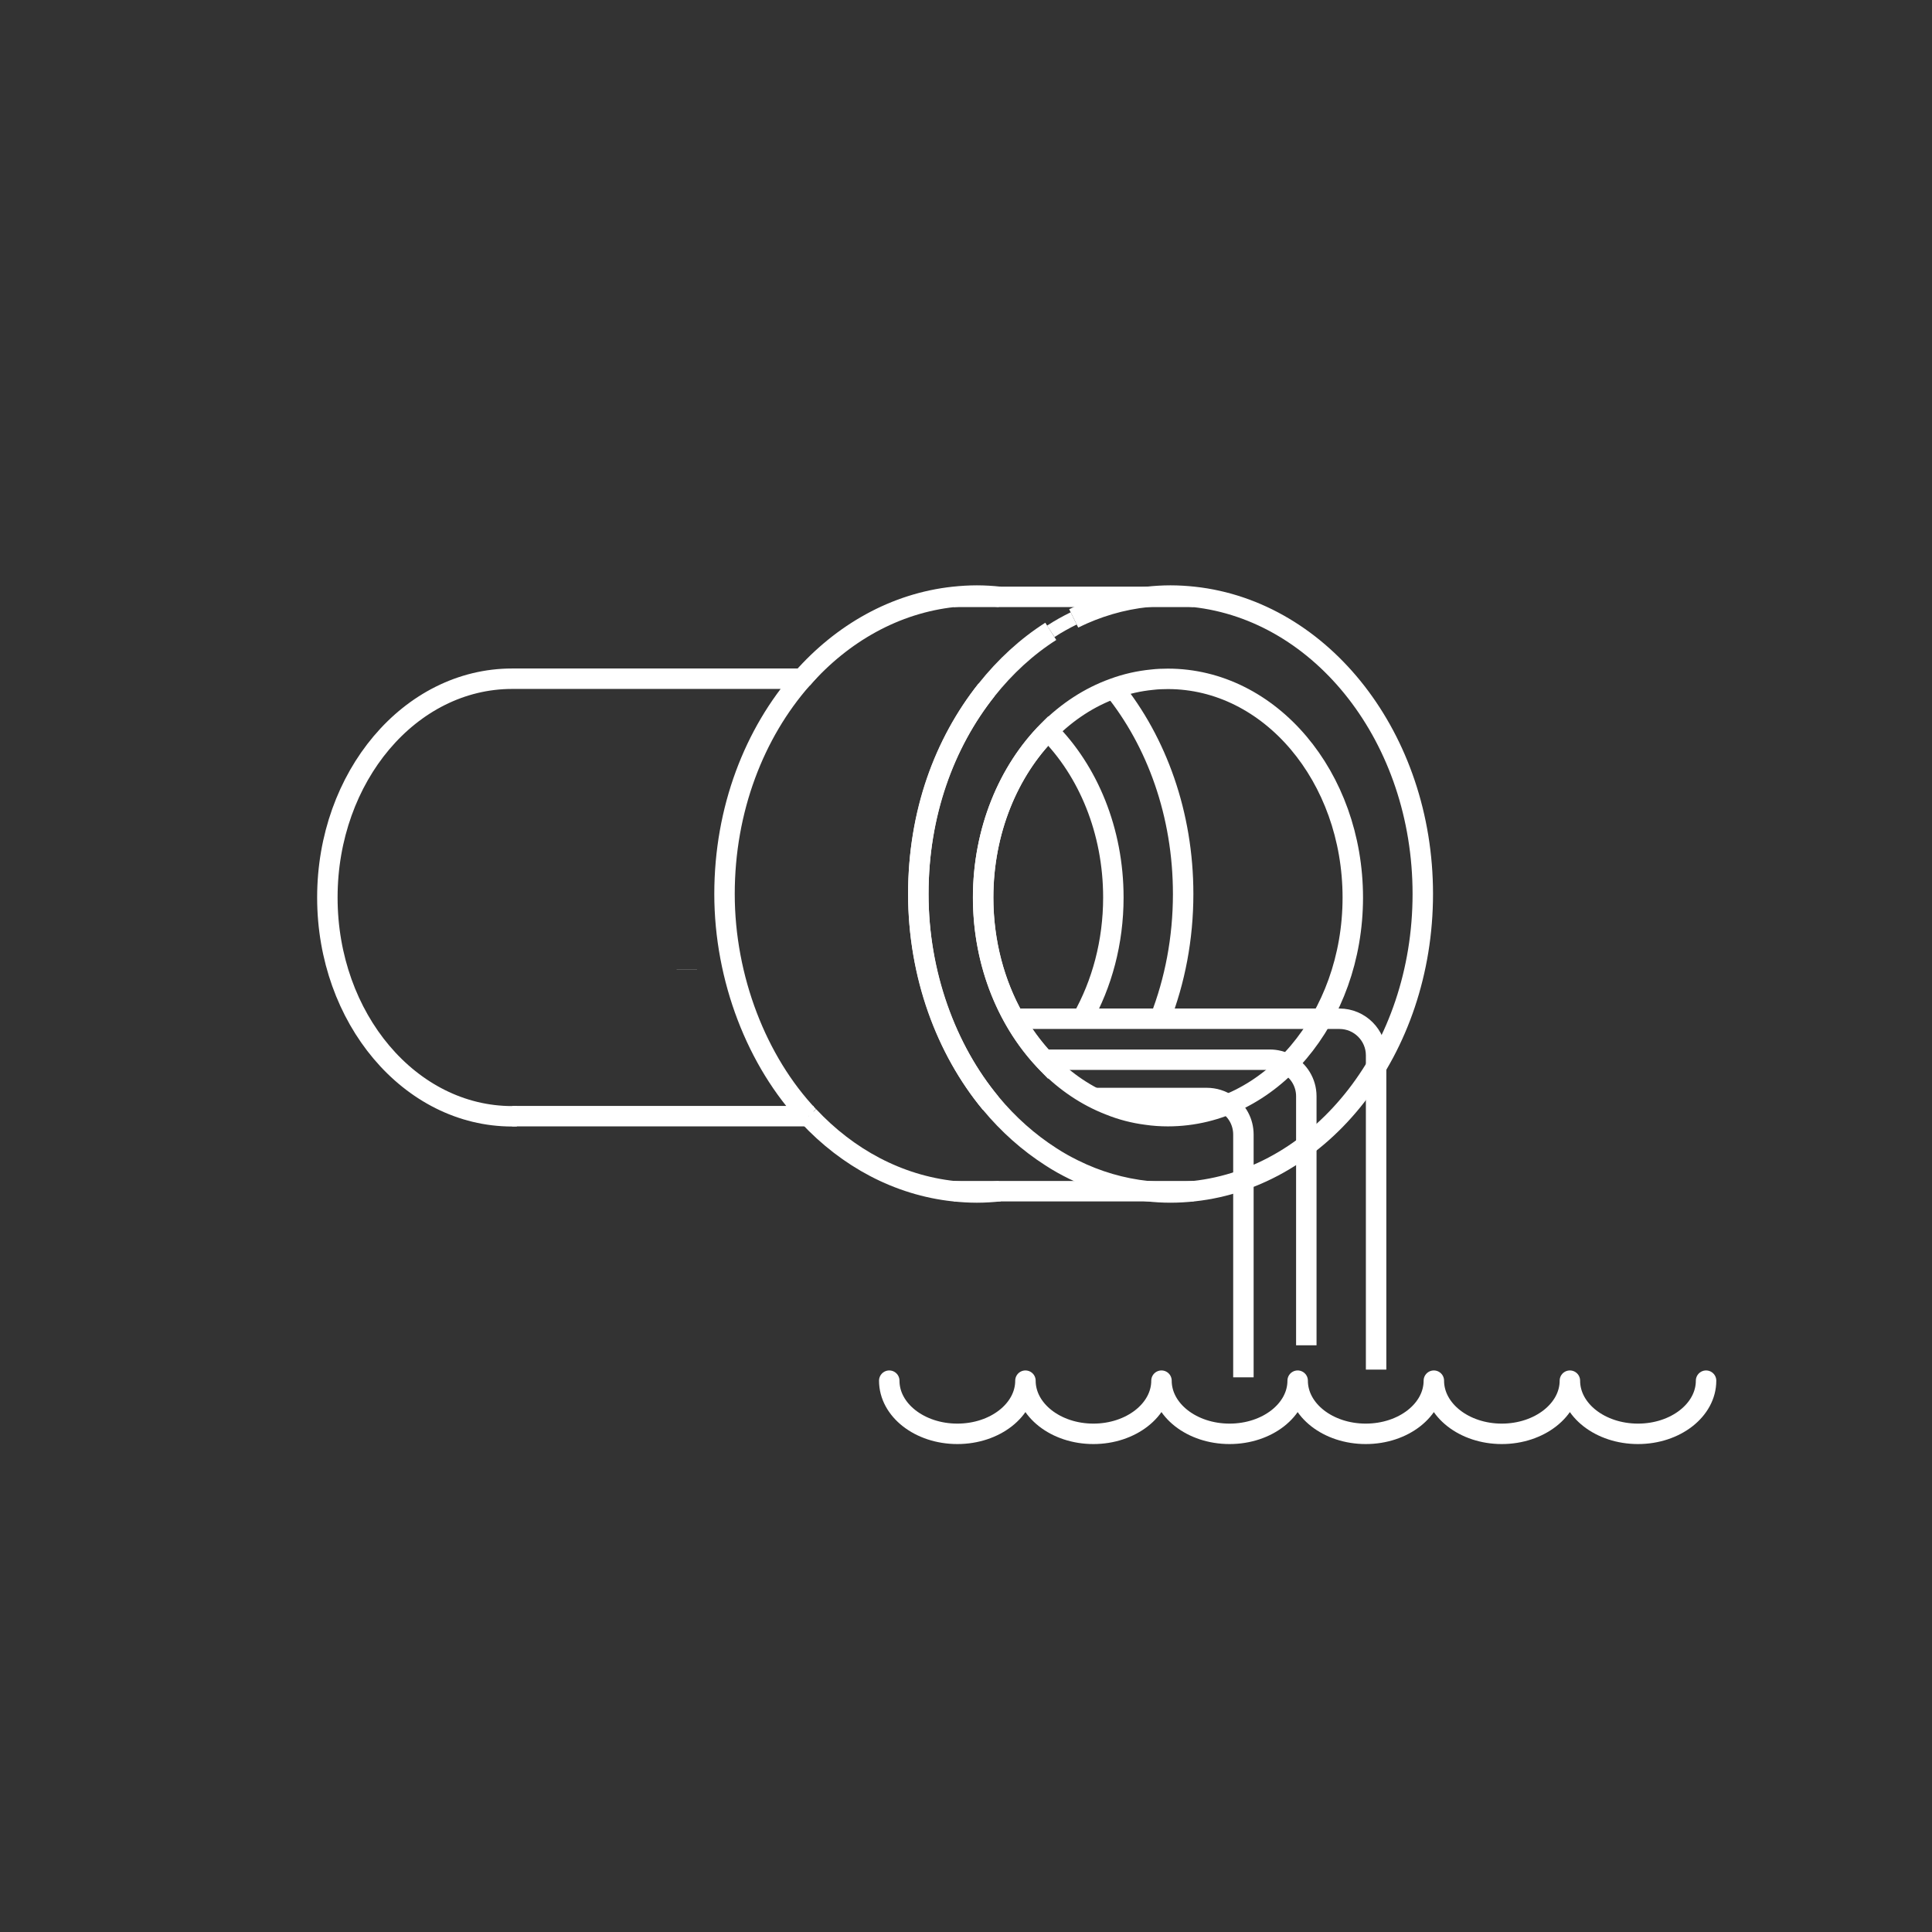 <?xml version="1.0" encoding="UTF-8"?>
<svg id="Layer_1" data-name="Layer 1" xmlns="http://www.w3.org/2000/svg" viewBox="0 0 283.46 283.46">
  <rect x="0" y="0" width="283.46" height="283.46" fill="#333333" stroke="none"/>
  <defs>
    <style>
      .cls-1 {
        stroke-linecap: round;
        stroke-linejoin: round;
      }

      .cls-1, .cls-2, .cls-3 {
        fill: none;
        stroke: #fff;
      }

      .cls-1, .cls-3 {
        stroke-width: 3px;
      }

      .cls-2 {
        stroke-width: 2px;
      }

      .cls-2, .cls-3 {
        stroke-miterlimit: 10;
      }
    </style>
  </defs>
  <path class="cls-3" d="M198.48,131.68c0,17.72-12.15,32.08-27.13,32.08-1.05,0-2.09-.07-3.11-.22-1.88-.24-3.73-.72-5.47-1.43-3.33-1.29-6.38-3.35-8.99-5.99-5.83-5.88-9.54-14.65-9.54-24.43s3.71-18.59,9.54-24.45c2.78-2.8,6.04-4.95,9.61-6.23,1.81-.67,3.71-1.1,5.66-1.29.76-.09,1.52-.12,2.3-.12,14.98,0,27.13,14.36,27.13,32.1Z"/>
  <path class="cls-3" d="M157.53,90.73c3.38-1.67,7.02-2.76,10.84-3.16,1.1-.12,2.23-.19,3.36-.19s2.28.07,3.4.19c18.86,2.04,33.62,20.78,33.62,43.59s-14.75,41.57-33.62,43.61c-1.12.12-2.24.19-3.4.19s-2.26-.07-3.36-.19c-3.81-.4-7.45-1.48-10.84-3.16-1.16-.57-2.28-1.19-3.36-1.9-3.26-2.09-6.23-4.73-8.8-7.83-6.57-7.92-10.63-18.74-10.63-30.72s3.8-22.12,10.01-29.94c2.73-3.43,5.9-6.35,9.42-8.59"/>
  <path class="cls-2" d="M169.05,99.71c-1.95.19-3.85.62-5.66,1.29"/>
  <path class="cls-3" d="M144.74,101.22c-6.21,7.82-10.01,18.34-10.01,29.94s4.06,22.8,10.63,30.72"/>
  <path class="cls-3" d="M158.79,149.47c2.88-5.09,4.56-11.22,4.56-17.79,0-9.8-3.71-18.59-9.56-24.45-5.83,5.87-9.54,14.65-9.54,24.45,0,6.57,1.67,12.7,4.56,17.79,1.24,2.21,2.73,4.23,4.38,6.01.19.22.4.43.6.64.21-.21.41-.41.6-.64"/>
  <path class="cls-3" d="M118.65,163.76h-42.8c-.24.02-.47.02-.71.02-14.98,0-27.11-14.37-27.11-32.1s12.13-32.1,27.11-32.1h42.55c-7.02,7.97-11.39,19.17-11.39,31.58s4.76,24.59,12.34,32.6Z"/>
  <line class="cls-3" x1="100.77" y1="142.21" x2="100.77" y2="142.19"/>
  <line class="cls-3" x1="139.96" y1="174.77" x2="139.93" y2="174.77"/>
  <path class="cls-3" d="M163.39,101c6.32,7.83,10.2,18.46,10.2,30.16,0,6.54-1.21,12.74-3.38,18.31"/>
  <line class="cls-3" x1="139.96" y1="87.57" x2="139.93" y2="87.57"/>
  <path class="cls-2" d="M157.53,90.73c-1.16.57-2.28,1.19-3.36,1.9"/>
  <path class="cls-3" d="M118.65,163.76c5.73,6.13,13.13,10.13,21.28,11.01h.03c1.1.12,2.23.19,3.36.19s2.26-.07,3.36-.19"/>
  <path class="cls-3" d="M117.7,99.58c5.88-6.68,13.63-11.08,22.23-12.01h.03c1.1-.12,2.23-.19,3.36-.19s2.26.07,3.36.19"/>
  <path class="cls-2" d="M169.05,99.71c-1.95.19-3.85.62-5.66,1.29"/>
  <polyline class="cls-3" points="175.13 87.57 169.76 87.57 168.36 87.57 146.69 87.57 139.96 87.57 139.93 87.57"/>
  <polyline class="cls-3" points="175.13 174.77 169.76 174.77 168.36 174.77 146.69 174.77 139.96 174.77 139.93 174.77"/>
  <line class="cls-3" x1="75.85" y1="163.76" x2="75.14" y2="163.76"/>
  <line class="cls-3" x1="119.36" y1="163.76" x2="118.65" y2="163.76"/>
  <path class="cls-3" d="M148.8,149.47h47.73c2.95,0,5.37,2.4,5.37,5.37v46.11"/>
  <path class="cls-3" d="M191.66,197.38v-36.54c0-2.02-1.12-3.78-2.78-4.69-.76-.43-1.64-.67-2.59-.67h-33.12"/>
  <path class="cls-3" d="M160.53,161.1h16.53c1.12,0,2.17.35,3.04.93,1.42.97,2.33,2.59,2.33,4.43v35.62"/>
  <path class="cls-1" d="M130.47,202.57c0,4.31,4.47,7.8,9.99,7.8s9.99-3.49,9.99-7.8h0c0,4.31,4.47,7.8,9.97,7.8s9.99-3.49,9.99-7.8c0,4.31,4.47,7.8,9.99,7.8s9.99-3.49,9.99-7.8c0,4.31,4.47,7.8,9.99,7.8s9.99-3.49,9.99-7.8c0,4.31,4.47,7.8,9.97,7.8s9.99-3.49,9.99-7.8h0c0,4.31,4.47,7.8,9.99,7.8s9.99-3.49,9.99-7.8"/>
</svg>